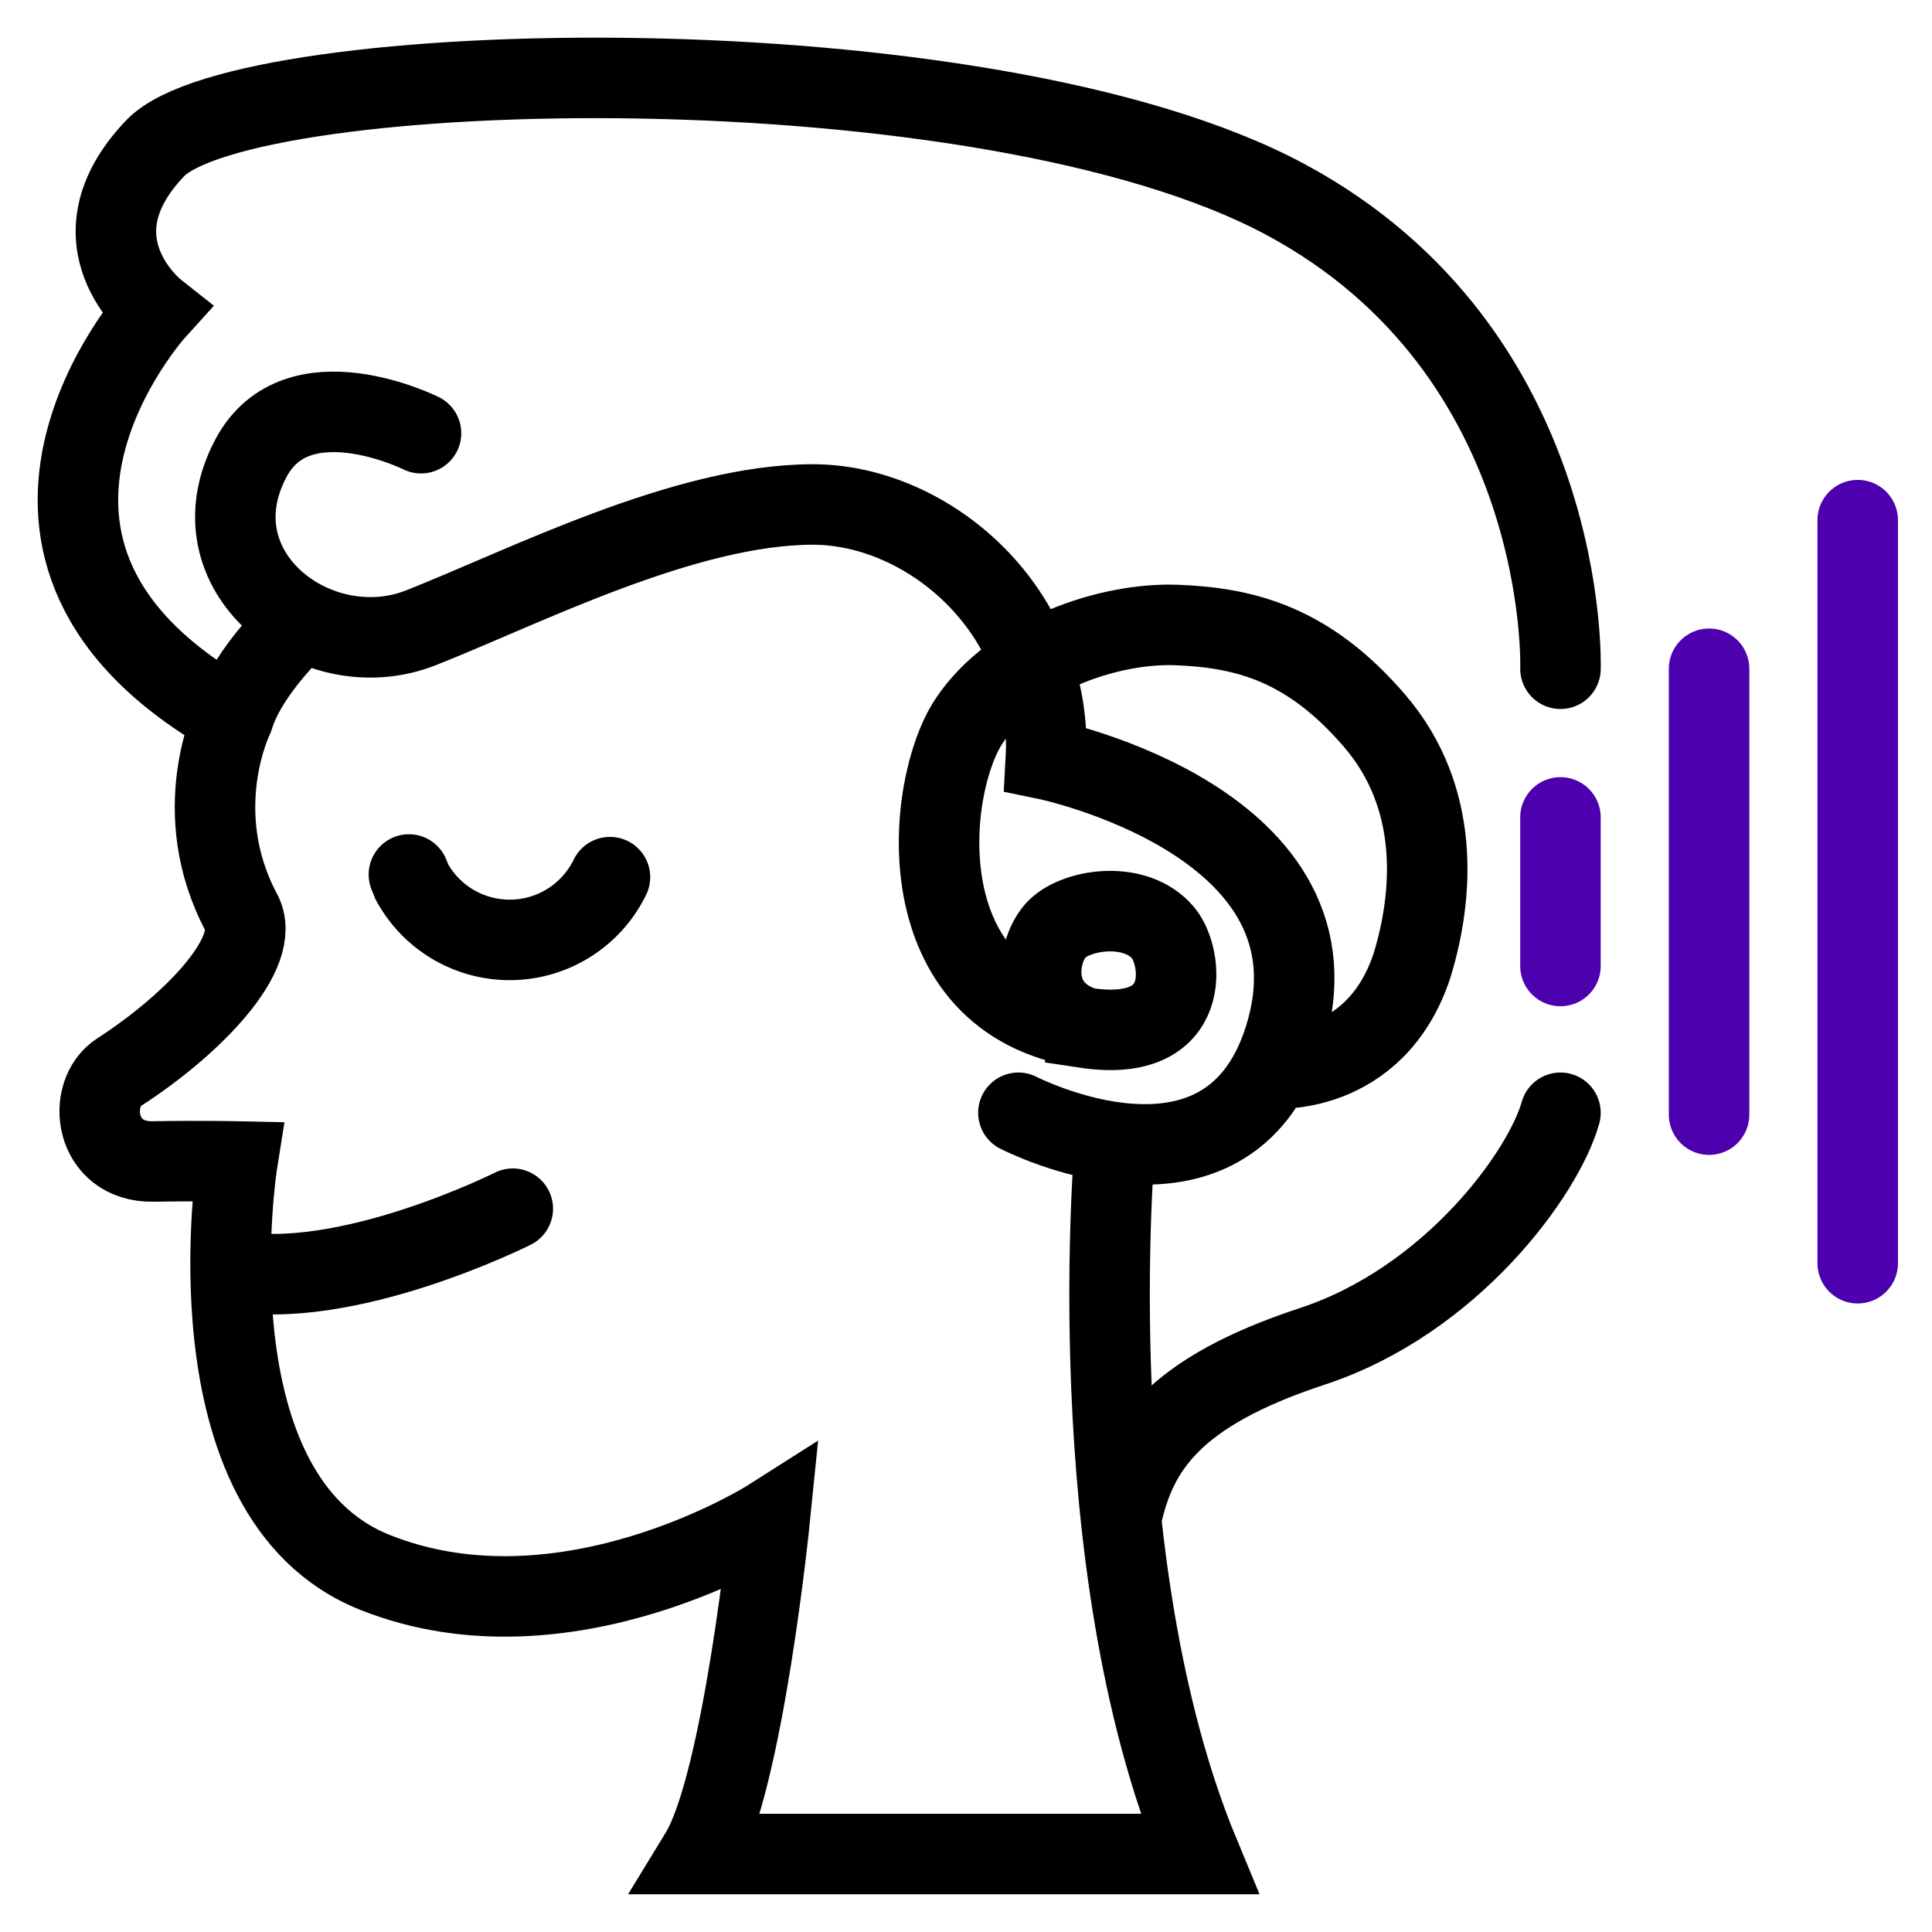<svg xmlns="http://www.w3.org/2000/svg" width="84" height="84" fill="none"><path stroke="#000" stroke-linecap="round" stroke-miterlimit="10" stroke-width="3.5" d="M67.847 29.076s.463-13.726-11.952-20.4C42.761 1.616 10.59 2.423 6.747 6.445c-3.842 4.022 0 7.06 0 7.06S-2.725 23.962 10.143 31.2m0 0s-2.007 4.048.357 8.488c.915 1.722-2.104 4.848-5.316 6.925-1.453.936-1.095 3.93 1.475 3.886 2.072-.035 3.664 0 3.664 0S8 65.062 16.311 68.368c8.31 3.308 17.156-2.322 17.156-2.322s-1.159 11.491-3.038 14.564h21.713c-5.295-12.765-3.662-30.944-3.662-30.944M10.143 31.199c.633-2.098 2.977-4.207 2.977-4.207M48.74 66.046c.64-3.054 2.24-5.51 8.312-7.507 6.073-1.997 10.078-7.567 10.794-10.158M18.305 18.835s-5.381-2.682-7.387 1.073c-2.636 4.935 2.861 9.174 7.387 7.386 4.525-1.788 11.471-5.36 17.038-5.36 5.042 0 10.485 4.645 10.128 11.079 0 0 13.348 2.74 10.364 12.152-2.503 7.893-11.557 3.216-11.557 3.216m11.038-1.927s4.454.391 6.07-4.455c.952-3.098 1.245-7.318-1.616-10.654-2.861-3.335-5.603-4.05-8.581-4.17-2.978-.121-7.15 1.31-9.054 4.17-1.905 2.861-2.788 12.162 5.054 13.343m0 0c4.744.715 4.253-3.108 3.373-4.14-1.19-1.399-3.7-1.028-4.585-.177-.886.851-1.37 3.513 1.212 4.317Zm-24.894 7.864s-7.295 3.662-12.27 2.68"/><path stroke="#000" stroke-linecap="round" stroke-width="3.5" d="M26.52 38.137a4.847 4.847 0 0 1-8.617.198l-.124-.313"/><path stroke="#4D00AE" stroke-linecap="round" stroke-width="3.5" d="M67.846 35.539V42M74.308 29.077v19.385M80.77 22.615v32.308"/></svg>